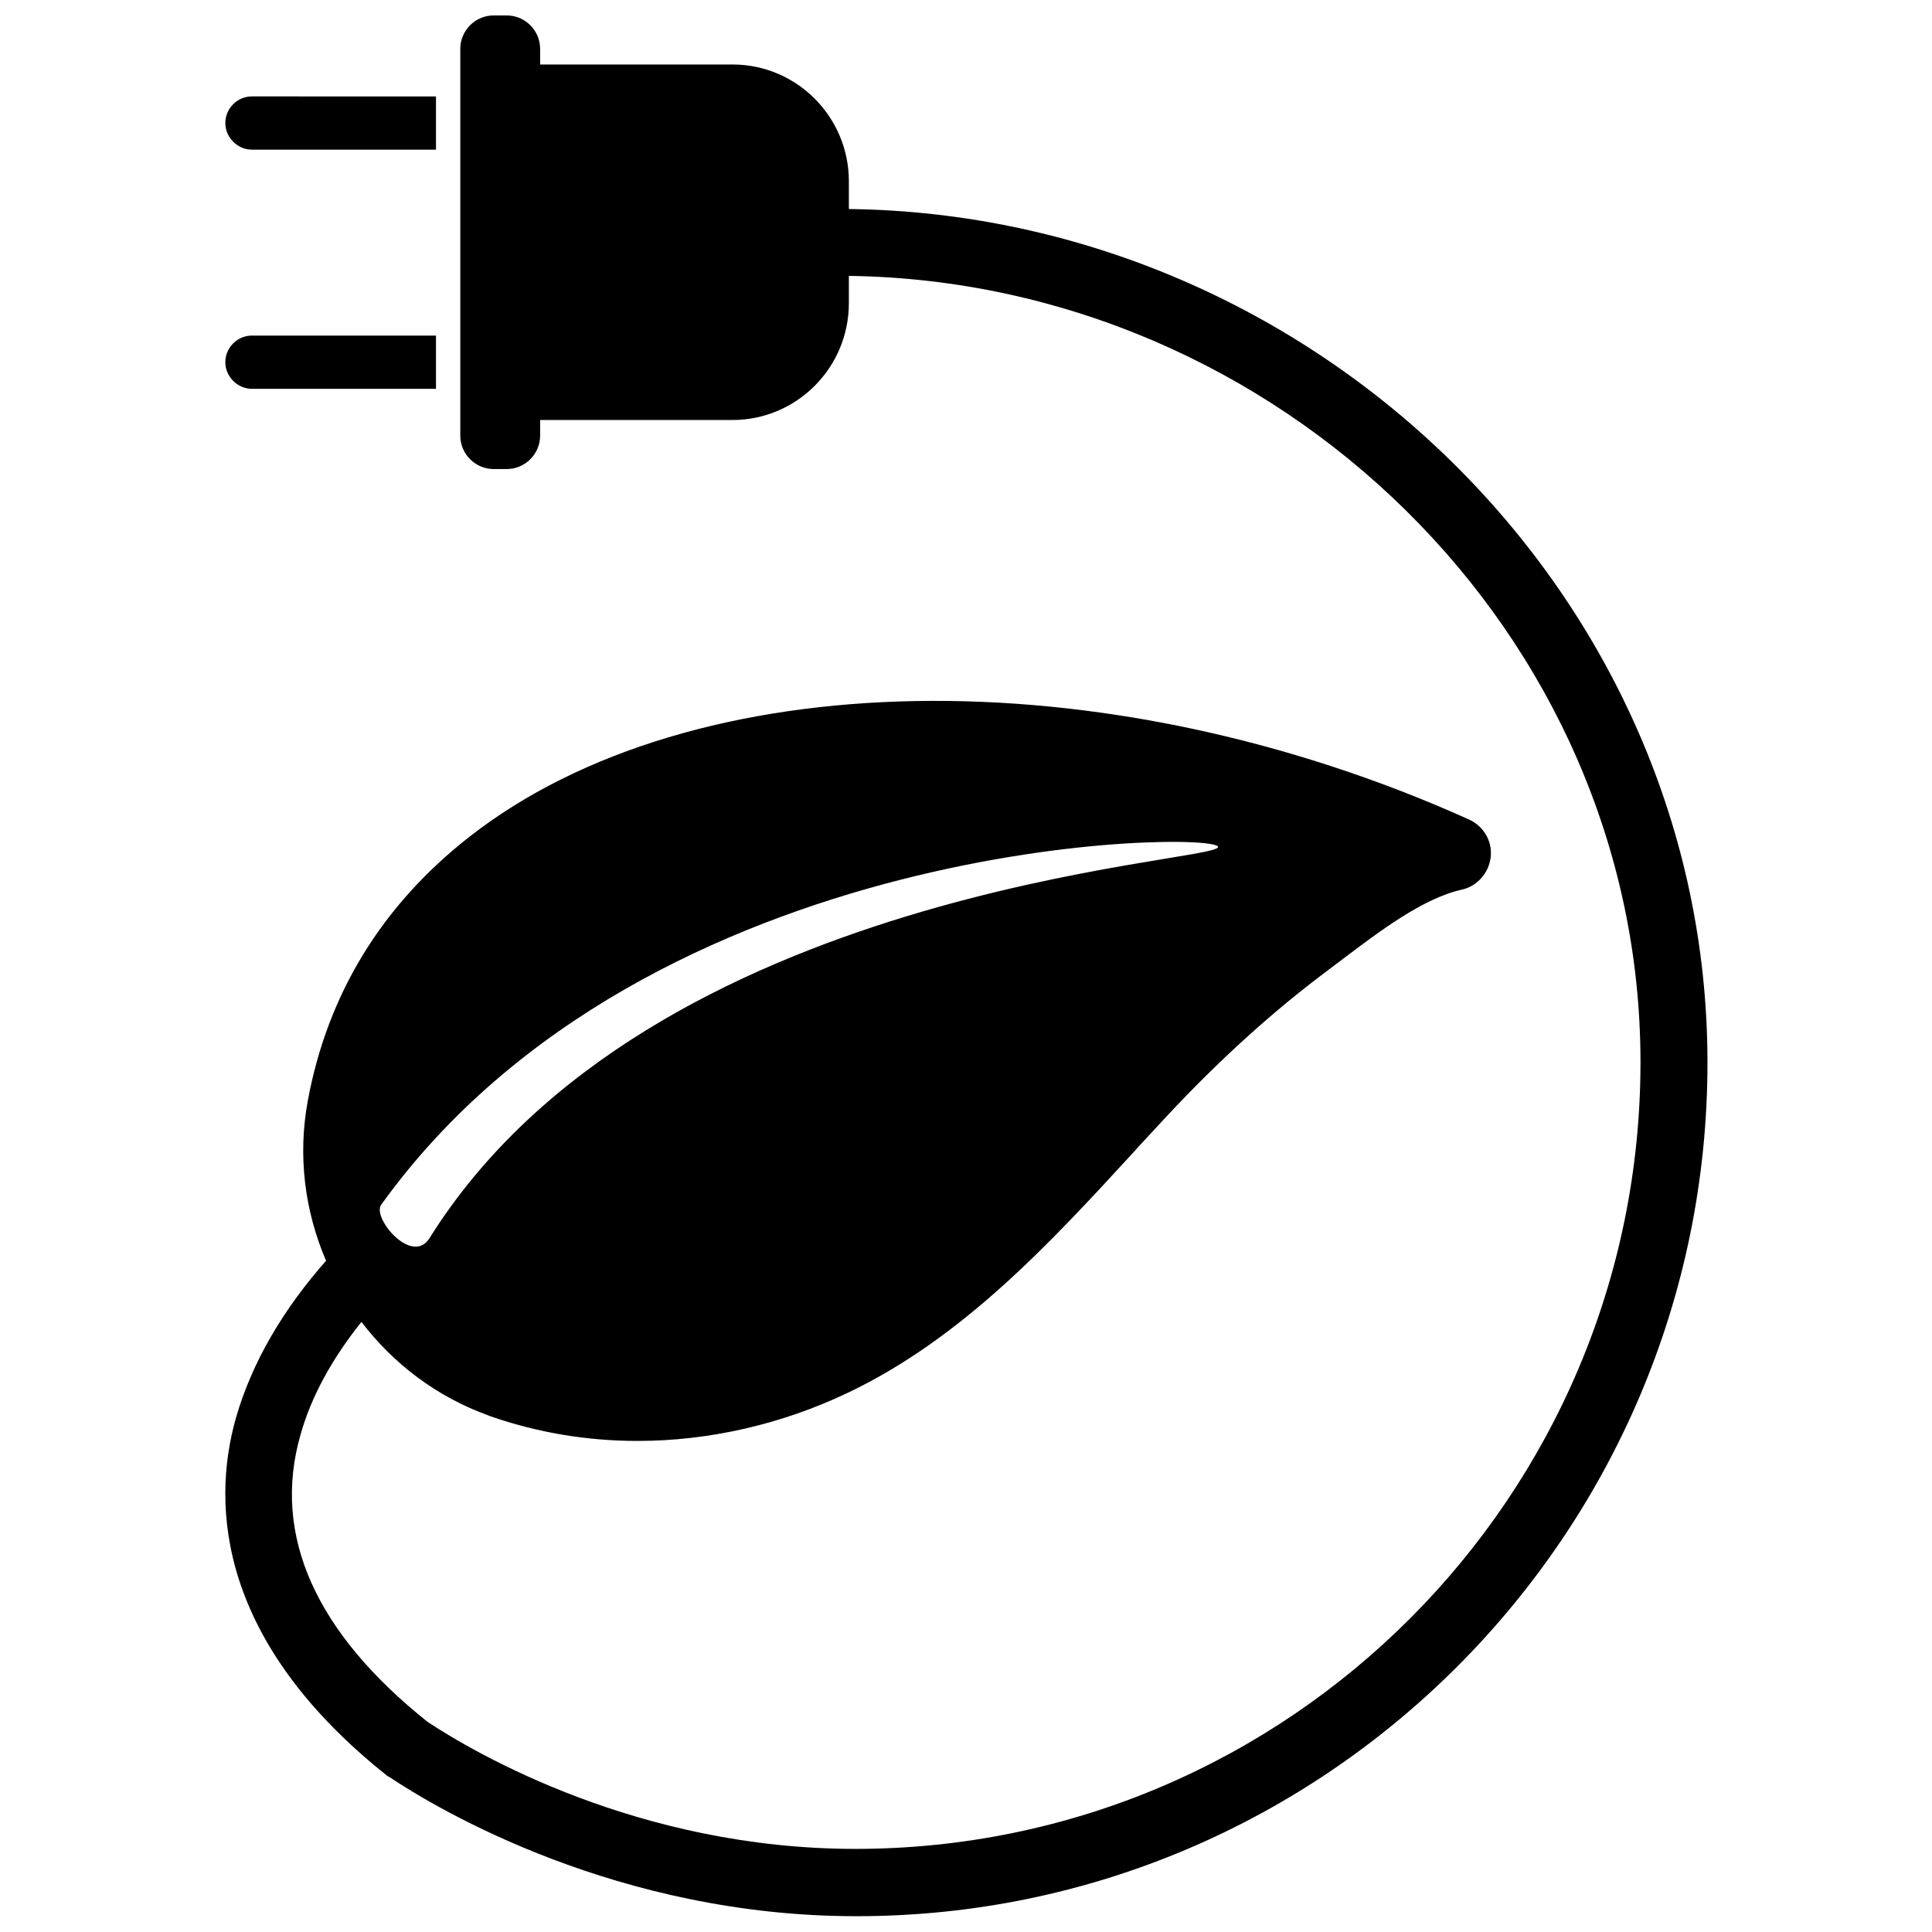 <?xml version="1.0" encoding="UTF-8"?>
<!-- Uploaded to: ICON Repo, www.svgrepo.com, Generator: ICON Repo Mixer Tools -->
<svg width="800px" height="800px" version="1.1" viewBox="144 144 512 512" xmlns="http://www.w3.org/2000/svg">
 <defs>
  <clipPath id="a">
   <path d="m203 148.09h394v503.81h-394z"/>
  </clipPath>
 </defs>
 <path d="m210.77 247.04h48.77v-14.105l-48.77-0.004c-3.93 0-7.055 3.223-7.055 7.055 0 3.828 3.223 7.055 7.055 7.055z"/>
 <path d="m210.77 183.66h48.77v-14.105l-48.77-0.004c-3.93 0-7.055 3.223-7.055 7.055 0 3.828 3.223 7.055 7.055 7.055z"/>
 <g clip-path="url(#a)">
  <path d="m368.96 199.38v-7.356c0-17.027-13.805-30.934-30.832-30.934h-50.988v-4.133c0-4.938-4.031-8.867-8.867-8.867h-3.426c-4.938 0-8.867 4.031-8.867 8.867v102.48c0 4.938 4.031 8.867 8.867 8.867h3.426c4.938 0 8.867-4.031 8.867-8.867v-4.133h50.984c17.027 0 30.832-13.906 30.832-30.934v-7.254c113.56 1.512 209.79 94.414 209.79 208.38 0 114.97-93.305 208.48-208.07 208.48-57.535 0-100.86-25.391-113.36-33.656-29.422-23.477-41.414-49.273-33.656-76.176 2.922-10.379 8.566-20.355 16.121-29.824 8.465 11.082 19.949 19.852 33.656 24.789l0.203 0.102 0.301 0.102c12.395 4.332 25.594 6.551 38.996 6.551 18.844 0 38.09-4.332 55.82-12.797 30.43-14.508 53.707-39.801 76.074-64.184l0.707-0.805c2.519-2.719 5.039-5.441 7.559-8.16 13.805-14.812 28.312-28.012 43.227-39.094 1.211-0.906 2.418-1.812 3.727-2.82 9.371-7.055 20.957-15.922 31.336-18.238 4.133-0.906 7.152-4.434 7.656-8.566 0.504-4.231-1.812-8.16-5.644-9.977-96.832-43.629-205.86-41.715-265 4.535-23.176 18.137-37.586 41.613-42.824 69.93-2.719 14.609-0.805 29.32 4.836 42.422-11.176 12.684-19.539 26.59-23.871 41.602-6.75 23.68-4.332 59.652 40.105 94.918 0.102 0.102 0.203 0.203 0.402 0.203 0.102 0.102 0.203 0.102 0.301 0.203 13 8.664 60.457 36.777 123.54 36.777 124.24 0.098 225.61-101.37 225.61-226.21 0-123.84-104.19-224.7-227.52-226.21zm-123.94 263.89c71.039-98.848 221.78-99.148 221.78-94.816 0 4.332-150.44 10.078-208.98 103.68-4.637 7.356-15.316-5.441-12.797-8.867z"/>
 </g>
</svg>